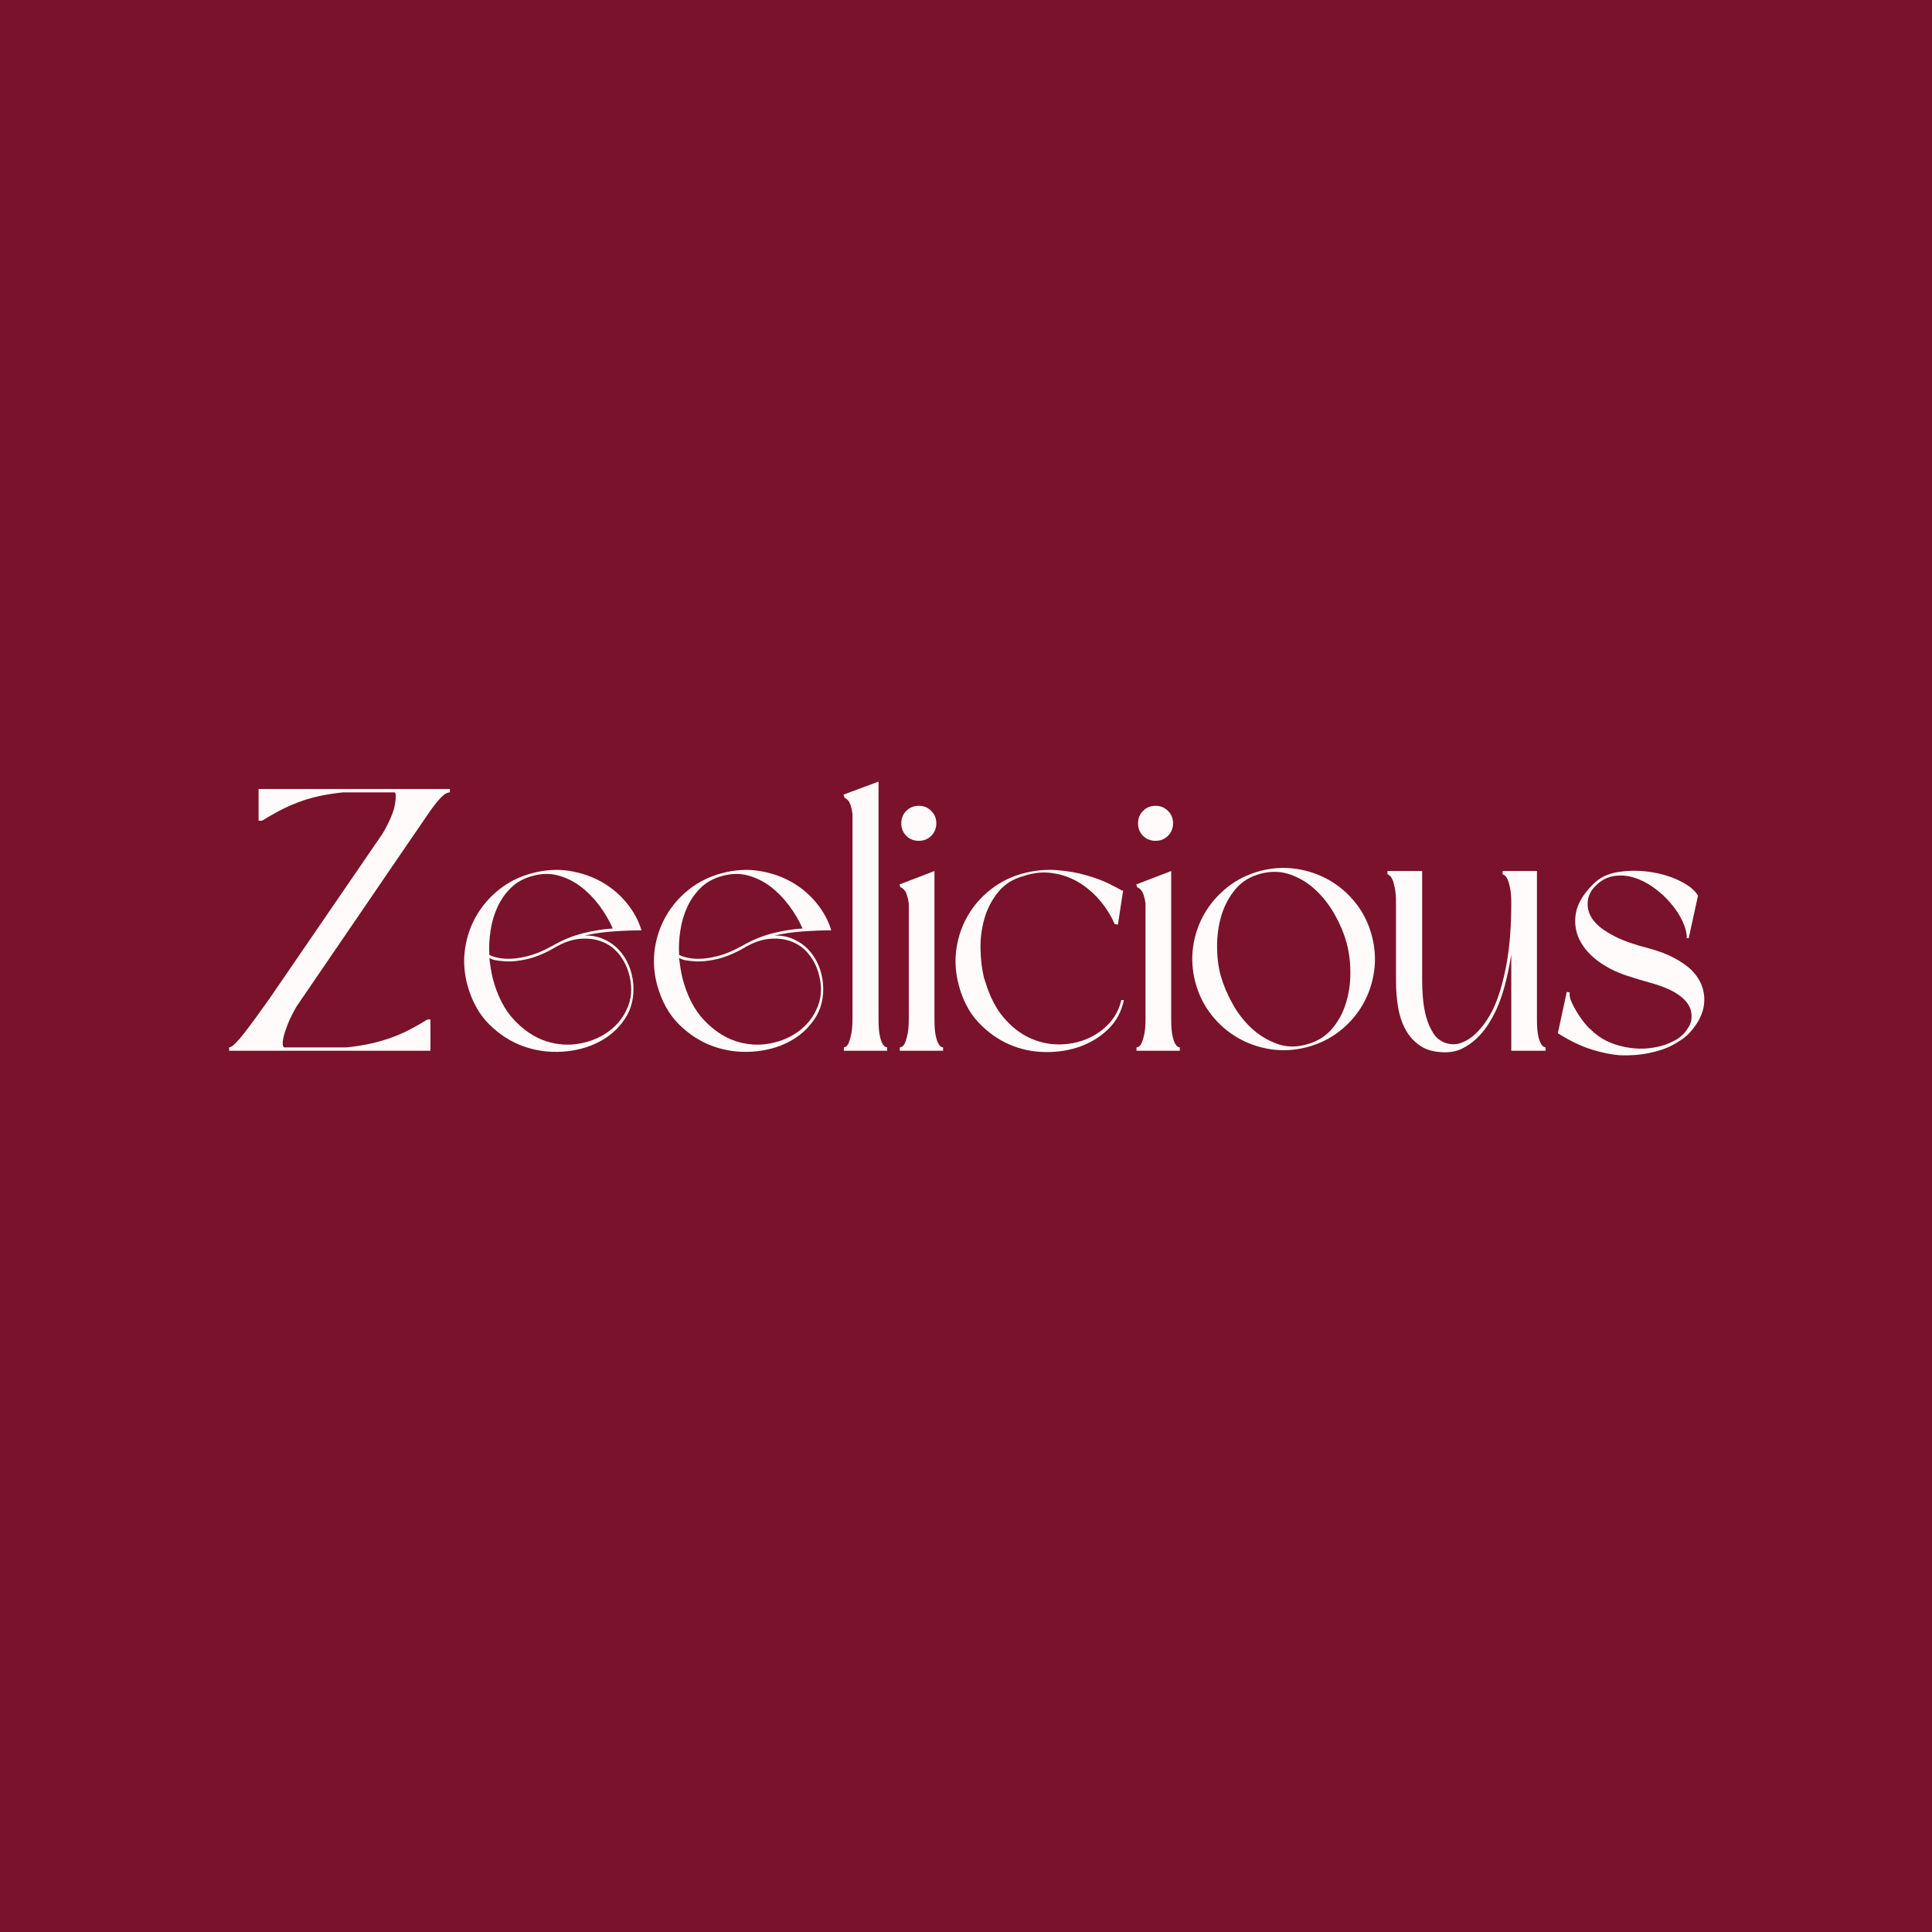 <svg version="1.0" preserveAspectRatio="xMidYMid meet" height="500" viewBox="0 0 375 375" zoomAndPan="magnify" width="500" xmlns:xlink="http://www.w3.org/1999/xlink" xmlns="http://www.w3.org/2000/svg"><defs><g></g></defs><rect fill-opacity="1" height="450" y="-37.5" fill="#ffffff" width="450" x="-37.5"></rect><rect fill-opacity="1" height="450" y="-37.5" fill="#79122a" width="450" x="-37.5"></rect><g fill-opacity="1" fill="#fffbfa"><g transform="translate(42.301, 203.954)"><g><path d="M 31.984 -42.188 C 33.336 -44.508 34.133 -46.414 34.375 -47.906 C 34.613 -49.406 34.566 -50.156 34.234 -50.156 L 24.25 -50.156 C 22.414 -49.957 20.773 -49.691 19.328 -49.359 C 17.879 -49.023 16.539 -48.613 15.312 -48.125 C 14.082 -47.645 12.922 -47.113 11.828 -46.531 C 10.742 -45.957 9.648 -45.332 8.547 -44.656 L 7.891 -44.656 L 7.891 -50.812 L 45.016 -50.812 L 45.016 -50.156 C 44.484 -50.156 43.867 -49.781 43.172 -49.031 C 42.473 -48.281 41.711 -47.305 40.891 -46.109 L 38.719 -42.922 L 37.125 -40.609 L 15.266 -8.609 C 14.492 -7.266 13.914 -6.098 13.531 -5.109 C 13.145 -4.117 12.879 -3.297 12.734 -2.641 C 12.586 -1.992 12.539 -1.5 12.594 -1.156 C 12.645 -0.82 12.738 -0.656 12.875 -0.656 L 24.969 -0.656 C 26.75 -0.844 28.375 -1.102 29.844 -1.438 C 31.32 -1.781 32.676 -2.18 33.906 -2.641 C 35.133 -3.098 36.289 -3.613 37.375 -4.188 C 38.469 -4.77 39.566 -5.398 40.672 -6.078 L 41.25 -6.078 L 41.25 0 L 2.172 0 L 2.172 -0.656 C 2.461 -0.656 2.859 -0.906 3.359 -1.406 C 3.867 -1.914 4.461 -2.602 5.141 -3.469 C 5.816 -4.344 6.578 -5.359 7.422 -6.516 C 8.266 -7.672 9.145 -8.898 10.062 -10.203 Z M 31.984 -42.188"></path></g></g></g><g fill-opacity="1" fill="#fffbfa"><g transform="translate(88.251, 203.954)"><g><path d="M 2.453 -12.812 C 1.828 -15.176 1.68 -17.516 2.016 -19.828 C 2.359 -22.148 3.098 -24.285 4.234 -26.234 C 5.367 -28.191 6.852 -29.895 8.688 -31.344 C 10.52 -32.789 12.617 -33.828 14.984 -34.453 C 17.492 -35.129 19.906 -35.285 22.219 -34.922 C 24.531 -34.555 26.629 -33.844 28.516 -32.781 C 30.398 -31.719 32.016 -30.363 33.359 -28.719 C 34.711 -27.082 35.68 -25.301 36.266 -23.375 C 34.523 -23.375 32.648 -23.301 30.641 -23.156 C 28.641 -23.008 26.82 -22.742 25.188 -22.359 C 26.539 -22.41 27.781 -22.18 28.906 -21.672 C 30.039 -21.172 31.02 -20.484 31.844 -19.609 C 32.664 -18.742 33.316 -17.734 33.797 -16.578 C 34.273 -15.422 34.566 -14.211 34.672 -12.953 C 34.859 -10.348 34.312 -8.094 33.031 -6.188 C 31.758 -4.281 30.07 -2.785 27.969 -1.703 C 25.875 -0.617 23.523 0.004 20.922 0.172 C 18.316 0.348 15.797 0.004 13.359 -0.859 C 10.922 -1.734 8.711 -3.145 6.734 -5.094 C 4.754 -7.051 3.328 -9.625 2.453 -12.812 Z M 6.734 -18.016 C 6.879 -16.617 7.094 -15.316 7.375 -14.109 C 8.289 -10.641 9.691 -7.914 11.578 -5.938 C 13.461 -3.957 15.5 -2.602 17.688 -1.875 C 19.883 -1.156 22.094 -1 24.312 -1.406 C 26.531 -1.82 28.457 -2.656 30.094 -3.906 C 31.738 -5.164 32.938 -6.77 33.688 -8.719 C 34.438 -10.676 34.453 -12.859 33.734 -15.266 C 33.336 -16.566 32.707 -17.75 31.844 -18.812 C 30.977 -19.875 29.914 -20.656 28.656 -21.156 C 27.406 -21.664 25.984 -21.859 24.391 -21.734 C 22.797 -21.617 21.109 -21.031 19.328 -19.969 C 17.586 -18.957 15.883 -18.242 14.219 -17.828 C 12.551 -17.422 11.02 -17.27 9.625 -17.375 C 9.094 -17.414 8.582 -17.473 8.094 -17.547 C 7.613 -17.617 7.16 -17.773 6.734 -18.016 Z M 30.688 -23.734 C 30.008 -25.285 29.141 -26.77 28.078 -28.188 C 27.016 -29.613 25.82 -30.832 24.5 -31.844 C 23.176 -32.852 21.719 -33.578 20.125 -34.016 C 18.531 -34.453 16.863 -34.426 15.125 -33.938 C 13.488 -33.508 12.113 -32.766 11 -31.703 C 9.895 -30.641 9.016 -29.406 8.359 -28 C 7.703 -26.602 7.242 -25.082 6.984 -23.438 C 6.723 -21.801 6.641 -20.188 6.734 -18.594 C 7.555 -18.207 8.52 -17.969 9.625 -17.875 C 10.977 -17.781 12.461 -17.938 14.078 -18.344 C 15.691 -18.758 17.344 -19.445 19.031 -20.406 C 21.062 -21.562 23.086 -22.379 25.109 -22.859 C 27.141 -23.348 29 -23.641 30.688 -23.734 Z M 30.688 -23.734"></path></g></g></g><g fill-opacity="1" fill="#fffbfa"><g transform="translate(125.084, 203.954)"><g><path d="M 2.453 -12.812 C 1.828 -15.176 1.68 -17.516 2.016 -19.828 C 2.359 -22.148 3.098 -24.285 4.234 -26.234 C 5.367 -28.191 6.852 -29.895 8.688 -31.344 C 10.52 -32.789 12.617 -33.828 14.984 -34.453 C 17.492 -35.129 19.906 -35.285 22.219 -34.922 C 24.531 -34.555 26.629 -33.844 28.516 -32.781 C 30.398 -31.719 32.016 -30.363 33.359 -28.719 C 34.711 -27.082 35.68 -25.301 36.266 -23.375 C 34.523 -23.375 32.648 -23.301 30.641 -23.156 C 28.641 -23.008 26.82 -22.742 25.188 -22.359 C 26.539 -22.41 27.781 -22.18 28.906 -21.672 C 30.039 -21.172 31.02 -20.484 31.844 -19.609 C 32.664 -18.742 33.316 -17.734 33.797 -16.578 C 34.273 -15.422 34.566 -14.211 34.672 -12.953 C 34.859 -10.348 34.312 -8.094 33.031 -6.188 C 31.758 -4.281 30.07 -2.785 27.969 -1.703 C 25.875 -0.617 23.523 0.004 20.922 0.172 C 18.316 0.348 15.797 0.004 13.359 -0.859 C 10.922 -1.734 8.711 -3.145 6.734 -5.094 C 4.754 -7.051 3.328 -9.625 2.453 -12.812 Z M 6.734 -18.016 C 6.879 -16.617 7.094 -15.316 7.375 -14.109 C 8.289 -10.641 9.691 -7.914 11.578 -5.938 C 13.461 -3.957 15.5 -2.602 17.688 -1.875 C 19.883 -1.156 22.094 -1 24.312 -1.406 C 26.531 -1.82 28.457 -2.656 30.094 -3.906 C 31.738 -5.164 32.938 -6.77 33.688 -8.719 C 34.438 -10.676 34.453 -12.859 33.734 -15.266 C 33.336 -16.566 32.707 -17.75 31.844 -18.812 C 30.977 -19.875 29.914 -20.656 28.656 -21.156 C 27.406 -21.664 25.984 -21.859 24.391 -21.734 C 22.797 -21.617 21.109 -21.031 19.328 -19.969 C 17.586 -18.957 15.883 -18.242 14.219 -17.828 C 12.551 -17.422 11.02 -17.27 9.625 -17.375 C 9.094 -17.414 8.582 -17.473 8.094 -17.547 C 7.613 -17.617 7.16 -17.773 6.734 -18.016 Z M 30.688 -23.734 C 30.008 -25.285 29.141 -26.77 28.078 -28.188 C 27.016 -29.613 25.82 -30.832 24.5 -31.844 C 23.176 -32.852 21.719 -33.578 20.125 -34.016 C 18.531 -34.453 16.863 -34.426 15.125 -33.938 C 13.488 -33.508 12.113 -32.766 11 -31.703 C 9.895 -30.641 9.016 -29.406 8.359 -28 C 7.703 -26.602 7.242 -25.082 6.984 -23.438 C 6.723 -21.801 6.641 -20.188 6.734 -18.594 C 7.555 -18.207 8.52 -17.969 9.625 -17.875 C 10.977 -17.781 12.461 -17.938 14.078 -18.344 C 15.691 -18.758 17.344 -19.445 19.031 -20.406 C 21.062 -21.562 23.086 -22.379 25.109 -22.859 C 27.141 -23.348 29 -23.641 30.688 -23.734 Z M 30.688 -23.734"></path></g></g></g><g fill-opacity="1" fill="#fffbfa"><g transform="translate(161.916, 203.954)"><g><path d="M 10.281 0 L 1.875 0 L 1.875 -0.656 C 1.977 -0.656 2.125 -0.711 2.312 -0.828 C 2.508 -0.953 2.691 -1.219 2.859 -1.625 C 3.023 -2.039 3.18 -2.609 3.328 -3.328 C 3.473 -4.055 3.547 -5.02 3.547 -6.219 L 3.547 -46.031 C 3.348 -47.281 3.094 -48.098 2.781 -48.484 C 2.469 -48.867 2.219 -49.062 2.031 -49.062 L 1.812 -49.719 L 8.609 -52.25 L 8.609 -6.219 C 8.609 -5.02 8.664 -4.055 8.781 -3.328 C 8.906 -2.609 9.062 -2.039 9.25 -1.625 C 9.445 -1.219 9.641 -0.953 9.828 -0.828 C 10.023 -0.711 10.176 -0.656 10.281 -0.656 Z M 10.281 0"></path></g></g></g><g fill-opacity="1" fill="#fffbfa"><g transform="translate(172.77, 203.954)"><g><path d="M 1.812 -32.281 L 8.609 -34.891 L 8.609 -6.219 C 8.609 -5.02 8.664 -4.055 8.781 -3.328 C 8.906 -2.609 9.062 -2.039 9.25 -1.625 C 9.445 -1.219 9.641 -0.953 9.828 -0.828 C 10.023 -0.711 10.176 -0.656 10.281 -0.656 L 10.281 0 L 1.875 0 L 1.875 -0.656 C 2.02 -0.656 2.188 -0.711 2.375 -0.828 C 2.57 -0.953 2.754 -1.219 2.922 -1.625 C 3.098 -2.039 3.258 -2.609 3.406 -3.328 C 3.551 -4.055 3.625 -5.02 3.625 -6.219 L 3.625 -28.594 C 3.426 -29.895 3.156 -30.738 2.812 -31.125 C 2.477 -31.508 2.219 -31.703 2.031 -31.703 Z M 5.578 -40.75 C 4.609 -40.75 3.797 -41.07 3.141 -41.719 C 2.492 -42.375 2.172 -43.188 2.172 -44.156 C 2.172 -45.113 2.492 -45.914 3.141 -46.562 C 3.797 -47.219 4.609 -47.547 5.578 -47.547 C 6.535 -47.547 7.336 -47.219 7.984 -46.562 C 8.641 -45.914 8.969 -45.113 8.969 -44.156 C 8.969 -43.188 8.641 -42.375 7.984 -41.719 C 7.336 -41.07 6.535 -40.75 5.578 -40.75 Z M 5.578 -40.75"></path></g></g></g><g fill-opacity="1" fill="#fffbfa"><g transform="translate(183.625, 203.954)"><g><path d="M 32.719 -24.609 C 31.988 -26.297 31.008 -27.848 29.781 -29.266 C 28.551 -30.691 27.176 -31.852 25.656 -32.75 C 24.133 -33.645 22.469 -34.223 20.656 -34.484 C 18.852 -34.754 17.008 -34.57 15.125 -33.938 C 13.102 -33.406 11.473 -32.406 10.234 -30.938 C 9.004 -29.469 8.098 -27.781 7.516 -25.875 C 6.941 -23.969 6.664 -21.977 6.688 -19.906 C 6.719 -17.832 6.945 -15.898 7.375 -14.109 L 7.594 -13.469 C 8.469 -10.57 9.664 -8.227 11.188 -6.438 C 12.707 -4.656 14.383 -3.344 16.219 -2.5 C 18.051 -1.656 19.93 -1.234 21.859 -1.234 C 23.785 -1.234 25.594 -1.582 27.281 -2.281 C 28.969 -2.977 30.414 -3.977 31.625 -5.281 C 32.832 -6.582 33.629 -8.102 34.016 -9.844 L 34.516 -9.844 C 34.086 -7.676 33.113 -5.832 31.594 -4.312 C 30.07 -2.789 28.25 -1.641 26.125 -0.859 C 24 -0.086 21.719 0.281 19.281 0.25 C 16.852 0.227 14.523 -0.258 12.297 -1.219 C 10.078 -2.188 8.078 -3.613 6.297 -5.5 C 4.516 -7.383 3.234 -9.82 2.453 -12.812 C 1.828 -15.176 1.68 -17.516 2.016 -19.828 C 2.359 -22.148 3.098 -24.285 4.234 -26.234 C 5.367 -28.191 6.863 -29.895 8.719 -31.344 C 10.57 -32.789 12.68 -33.828 15.047 -34.453 C 17.273 -35.023 19.438 -35.227 21.531 -35.062 C 23.633 -34.895 25.551 -34.555 27.281 -34.047 C 29.02 -33.547 30.492 -32.992 31.703 -32.391 C 32.91 -31.785 33.707 -31.363 34.094 -31.125 L 34.375 -31.125 L 33.359 -24.469 Z M 32.719 -24.609"></path></g></g></g><g fill-opacity="1" fill="#fffbfa"><g transform="translate(218.72, 203.954)"><g><path d="M 1.812 -32.281 L 8.609 -34.891 L 8.609 -6.219 C 8.609 -5.02 8.664 -4.055 8.781 -3.328 C 8.906 -2.609 9.062 -2.039 9.25 -1.625 C 9.445 -1.219 9.641 -0.953 9.828 -0.828 C 10.023 -0.711 10.176 -0.656 10.281 -0.656 L 10.281 0 L 1.875 0 L 1.875 -0.656 C 2.02 -0.656 2.188 -0.711 2.375 -0.828 C 2.57 -0.953 2.754 -1.219 2.922 -1.625 C 3.098 -2.039 3.258 -2.609 3.406 -3.328 C 3.551 -4.055 3.625 -5.02 3.625 -6.219 L 3.625 -28.594 C 3.426 -29.895 3.156 -30.738 2.812 -31.125 C 2.477 -31.508 2.219 -31.703 2.031 -31.703 Z M 5.578 -40.75 C 4.609 -40.75 3.797 -41.07 3.141 -41.719 C 2.492 -42.375 2.172 -43.188 2.172 -44.156 C 2.172 -45.113 2.492 -45.914 3.141 -46.562 C 3.797 -47.219 4.609 -47.547 5.578 -47.547 C 6.535 -47.547 7.336 -47.219 7.984 -46.562 C 8.641 -45.914 8.969 -45.113 8.969 -44.156 C 8.969 -43.188 8.641 -42.375 7.984 -41.719 C 7.336 -41.07 6.535 -40.75 5.578 -40.75 Z M 5.578 -40.75"></path></g></g></g><g fill-opacity="1" fill="#fffbfa"><g transform="translate(229.575, 203.954)"><g><path d="M 2.453 -13.25 C 1.828 -15.613 1.68 -17.953 2.016 -20.266 C 2.359 -22.578 3.098 -24.707 4.234 -26.656 C 5.367 -28.613 6.852 -30.316 8.688 -31.766 C 10.52 -33.211 12.617 -34.254 14.984 -34.891 C 17.348 -35.516 19.688 -35.656 22 -35.312 C 24.312 -34.977 26.457 -34.242 28.438 -33.109 C 30.414 -31.973 32.129 -30.488 33.578 -28.656 C 35.023 -26.82 36.062 -24.723 36.688 -22.359 C 37.32 -19.992 37.469 -17.656 37.125 -15.344 C 36.789 -13.031 36.055 -10.895 34.922 -8.938 C 33.785 -6.977 32.301 -5.273 30.469 -3.828 C 28.633 -2.391 26.535 -1.352 24.172 -0.719 C 21.805 -0.094 19.461 0.051 17.141 -0.281 C 14.828 -0.625 12.68 -1.363 10.703 -2.5 C 8.734 -3.633 7.023 -5.117 5.578 -6.953 C 4.129 -8.785 3.086 -10.883 2.453 -13.25 Z M 31.766 -21.062 C 31.285 -22.801 30.539 -24.57 29.531 -26.375 C 28.52 -28.188 27.289 -29.781 25.844 -31.156 C 24.395 -32.531 22.754 -33.539 20.922 -34.188 C 19.086 -34.844 17.156 -34.906 15.125 -34.375 C 13.102 -33.844 11.473 -32.844 10.234 -31.375 C 9.004 -29.906 8.098 -28.219 7.516 -26.312 C 6.941 -24.406 6.656 -22.398 6.656 -20.297 C 6.656 -18.203 6.895 -16.285 7.375 -14.547 C 7.863 -12.805 8.613 -11.02 9.625 -9.188 C 10.633 -7.352 11.863 -5.758 13.312 -4.406 C 14.758 -3.062 16.398 -2.051 18.234 -1.375 C 20.066 -0.695 22 -0.648 24.031 -1.234 C 26.051 -1.766 27.688 -2.766 28.938 -4.234 C 30.195 -5.703 31.113 -7.391 31.688 -9.297 C 32.27 -11.203 32.551 -13.203 32.531 -15.297 C 32.508 -17.398 32.254 -19.32 31.766 -21.062 Z M 31.766 -21.062"></path></g></g></g><g fill-opacity="1" fill="#fffbfa"><g transform="translate(267.493, 203.954)"><g><path d="M 32.5 0 L 25.844 0 L 25.844 -18.672 C 25.5 -16.504 25.086 -14.523 24.609 -12.734 C 24.129 -10.953 23.57 -9.363 22.938 -7.969 C 22.457 -6.945 21.906 -5.953 21.281 -4.984 C 20.656 -4.023 19.914 -3.145 19.062 -2.344 C 18.219 -1.551 17.301 -0.91 16.312 -0.422 C 15.332 0.055 14.238 0.297 13.031 0.297 C 11.051 0.297 9.445 -0.113 8.219 -0.938 C 6.988 -1.758 6.02 -2.82 5.312 -4.125 C 4.613 -5.426 4.129 -6.895 3.859 -8.531 C 3.598 -10.176 3.469 -11.82 3.469 -13.469 L 3.469 -28.656 C 3.469 -29.863 3.395 -30.828 3.25 -31.547 C 3.113 -32.273 2.957 -32.832 2.781 -33.219 C 2.613 -33.602 2.43 -33.867 2.234 -34.016 C 2.047 -34.16 1.906 -34.234 1.812 -34.234 L 1.812 -34.891 L 8.547 -34.891 L 8.547 -13.469 C 8.547 -12.594 8.594 -11.539 8.688 -10.312 C 8.781 -9.082 8.984 -7.875 9.297 -6.688 C 9.609 -5.508 10.066 -4.438 10.672 -3.469 C 11.273 -2.508 12.082 -1.859 13.094 -1.516 C 14.113 -1.18 15.102 -1.18 16.062 -1.516 C 17.031 -1.859 17.91 -2.391 18.703 -3.109 C 19.504 -3.836 20.219 -4.66 20.844 -5.578 C 21.469 -6.492 21.973 -7.359 22.359 -8.172 C 23.422 -10.492 24.266 -13.332 24.891 -16.688 C 25.523 -20.039 25.844 -24.031 25.844 -28.656 C 25.844 -29.863 25.77 -30.828 25.625 -31.547 C 25.477 -32.273 25.316 -32.832 25.141 -33.219 C 24.973 -33.602 24.789 -33.867 24.594 -34.016 C 24.406 -34.16 24.266 -34.234 24.172 -34.234 L 24.172 -34.891 L 30.828 -34.891 L 30.828 -6.219 C 30.828 -5.02 30.883 -4.055 31 -3.328 C 31.125 -2.609 31.281 -2.039 31.469 -1.625 C 31.664 -1.219 31.863 -0.953 32.062 -0.828 C 32.258 -0.711 32.406 -0.656 32.5 -0.656 Z M 32.5 0"></path></g></g></g><g fill-opacity="1" fill="#fffbfa"><g transform="translate(300.562, 203.954)"><g><path d="M 26.844 -21.859 C 26.844 -22.867 26.566 -23.961 26.016 -25.141 C 25.461 -26.328 24.703 -27.488 23.734 -28.625 C 22.773 -29.758 21.676 -30.77 20.438 -31.656 C 19.207 -32.551 17.93 -33.203 16.609 -33.609 C 15.285 -34.023 13.957 -34.125 12.625 -33.906 C 11.301 -33.688 10.109 -33.023 9.047 -31.922 C 8.035 -30.898 7.551 -29.703 7.594 -28.328 C 7.645 -26.953 8.227 -25.711 9.344 -24.609 C 10.156 -23.785 11.367 -22.961 12.984 -22.141 C 14.609 -21.328 16.742 -20.582 19.391 -19.906 C 21.367 -19.375 23.035 -18.742 24.391 -18.016 C 25.742 -17.297 26.852 -16.523 27.719 -15.703 C 29.113 -14.305 29.93 -12.738 30.172 -11 C 30.422 -9.258 30.062 -7.523 29.094 -5.797 C 28.613 -4.973 28.047 -4.207 27.391 -3.5 C 26.742 -2.801 26.035 -2.238 25.266 -1.812 C 24.484 -1.281 23.625 -0.832 22.688 -0.469 C 21.75 -0.102 20.77 0.18 19.75 0.391 C 18.738 0.609 17.727 0.754 16.719 0.828 C 15.707 0.898 14.742 0.914 13.828 0.875 C 12.086 0.727 10.266 0.352 8.359 -0.25 C 6.453 -0.852 4.461 -1.785 2.391 -3.047 L 1.812 -3.406 L 3.547 -11.438 L 4.125 -11.297 C 4.031 -10.859 4.125 -10.301 4.406 -9.625 C 4.695 -8.945 5.062 -8.242 5.5 -7.516 C 5.938 -6.797 6.395 -6.133 6.875 -5.531 C 7.352 -4.926 7.766 -4.484 8.109 -4.203 C 9.066 -3.234 10.125 -2.469 11.281 -1.906 C 12.445 -1.352 13.656 -0.957 14.906 -0.719 C 16.113 -0.477 17.305 -0.379 18.484 -0.422 C 19.672 -0.473 20.797 -0.645 21.859 -0.938 C 22.43 -1.082 22.957 -1.266 23.438 -1.484 C 23.926 -1.703 24.438 -1.957 24.969 -2.25 C 25.445 -2.582 25.879 -2.941 26.266 -3.328 C 26.609 -3.711 26.91 -4.125 27.172 -4.562 C 27.441 -5 27.625 -5.457 27.719 -5.938 C 27.812 -6.707 27.766 -7.406 27.578 -8.031 C 27.234 -8.945 26.664 -9.727 25.875 -10.375 C 25.082 -11.031 24.156 -11.586 23.094 -12.047 C 22.031 -12.504 20.879 -12.898 19.641 -13.234 C 18.41 -13.578 17.195 -13.941 16 -14.328 C 13.676 -15.004 11.633 -15.969 9.875 -17.219 C 8.113 -18.477 6.832 -19.914 6.031 -21.531 C 5.238 -23.145 5 -24.867 5.312 -26.703 C 5.633 -28.535 6.734 -30.395 8.609 -32.281 C 9.867 -33.582 11.52 -34.391 13.562 -34.703 C 15.613 -35.016 17.688 -35.016 19.781 -34.703 C 21.883 -34.391 23.789 -33.812 25.5 -32.969 C 27.219 -32.125 28.391 -31.172 29.016 -30.109 L 27.219 -21.859 Z M 26.844 -21.859"></path></g></g></g></svg>